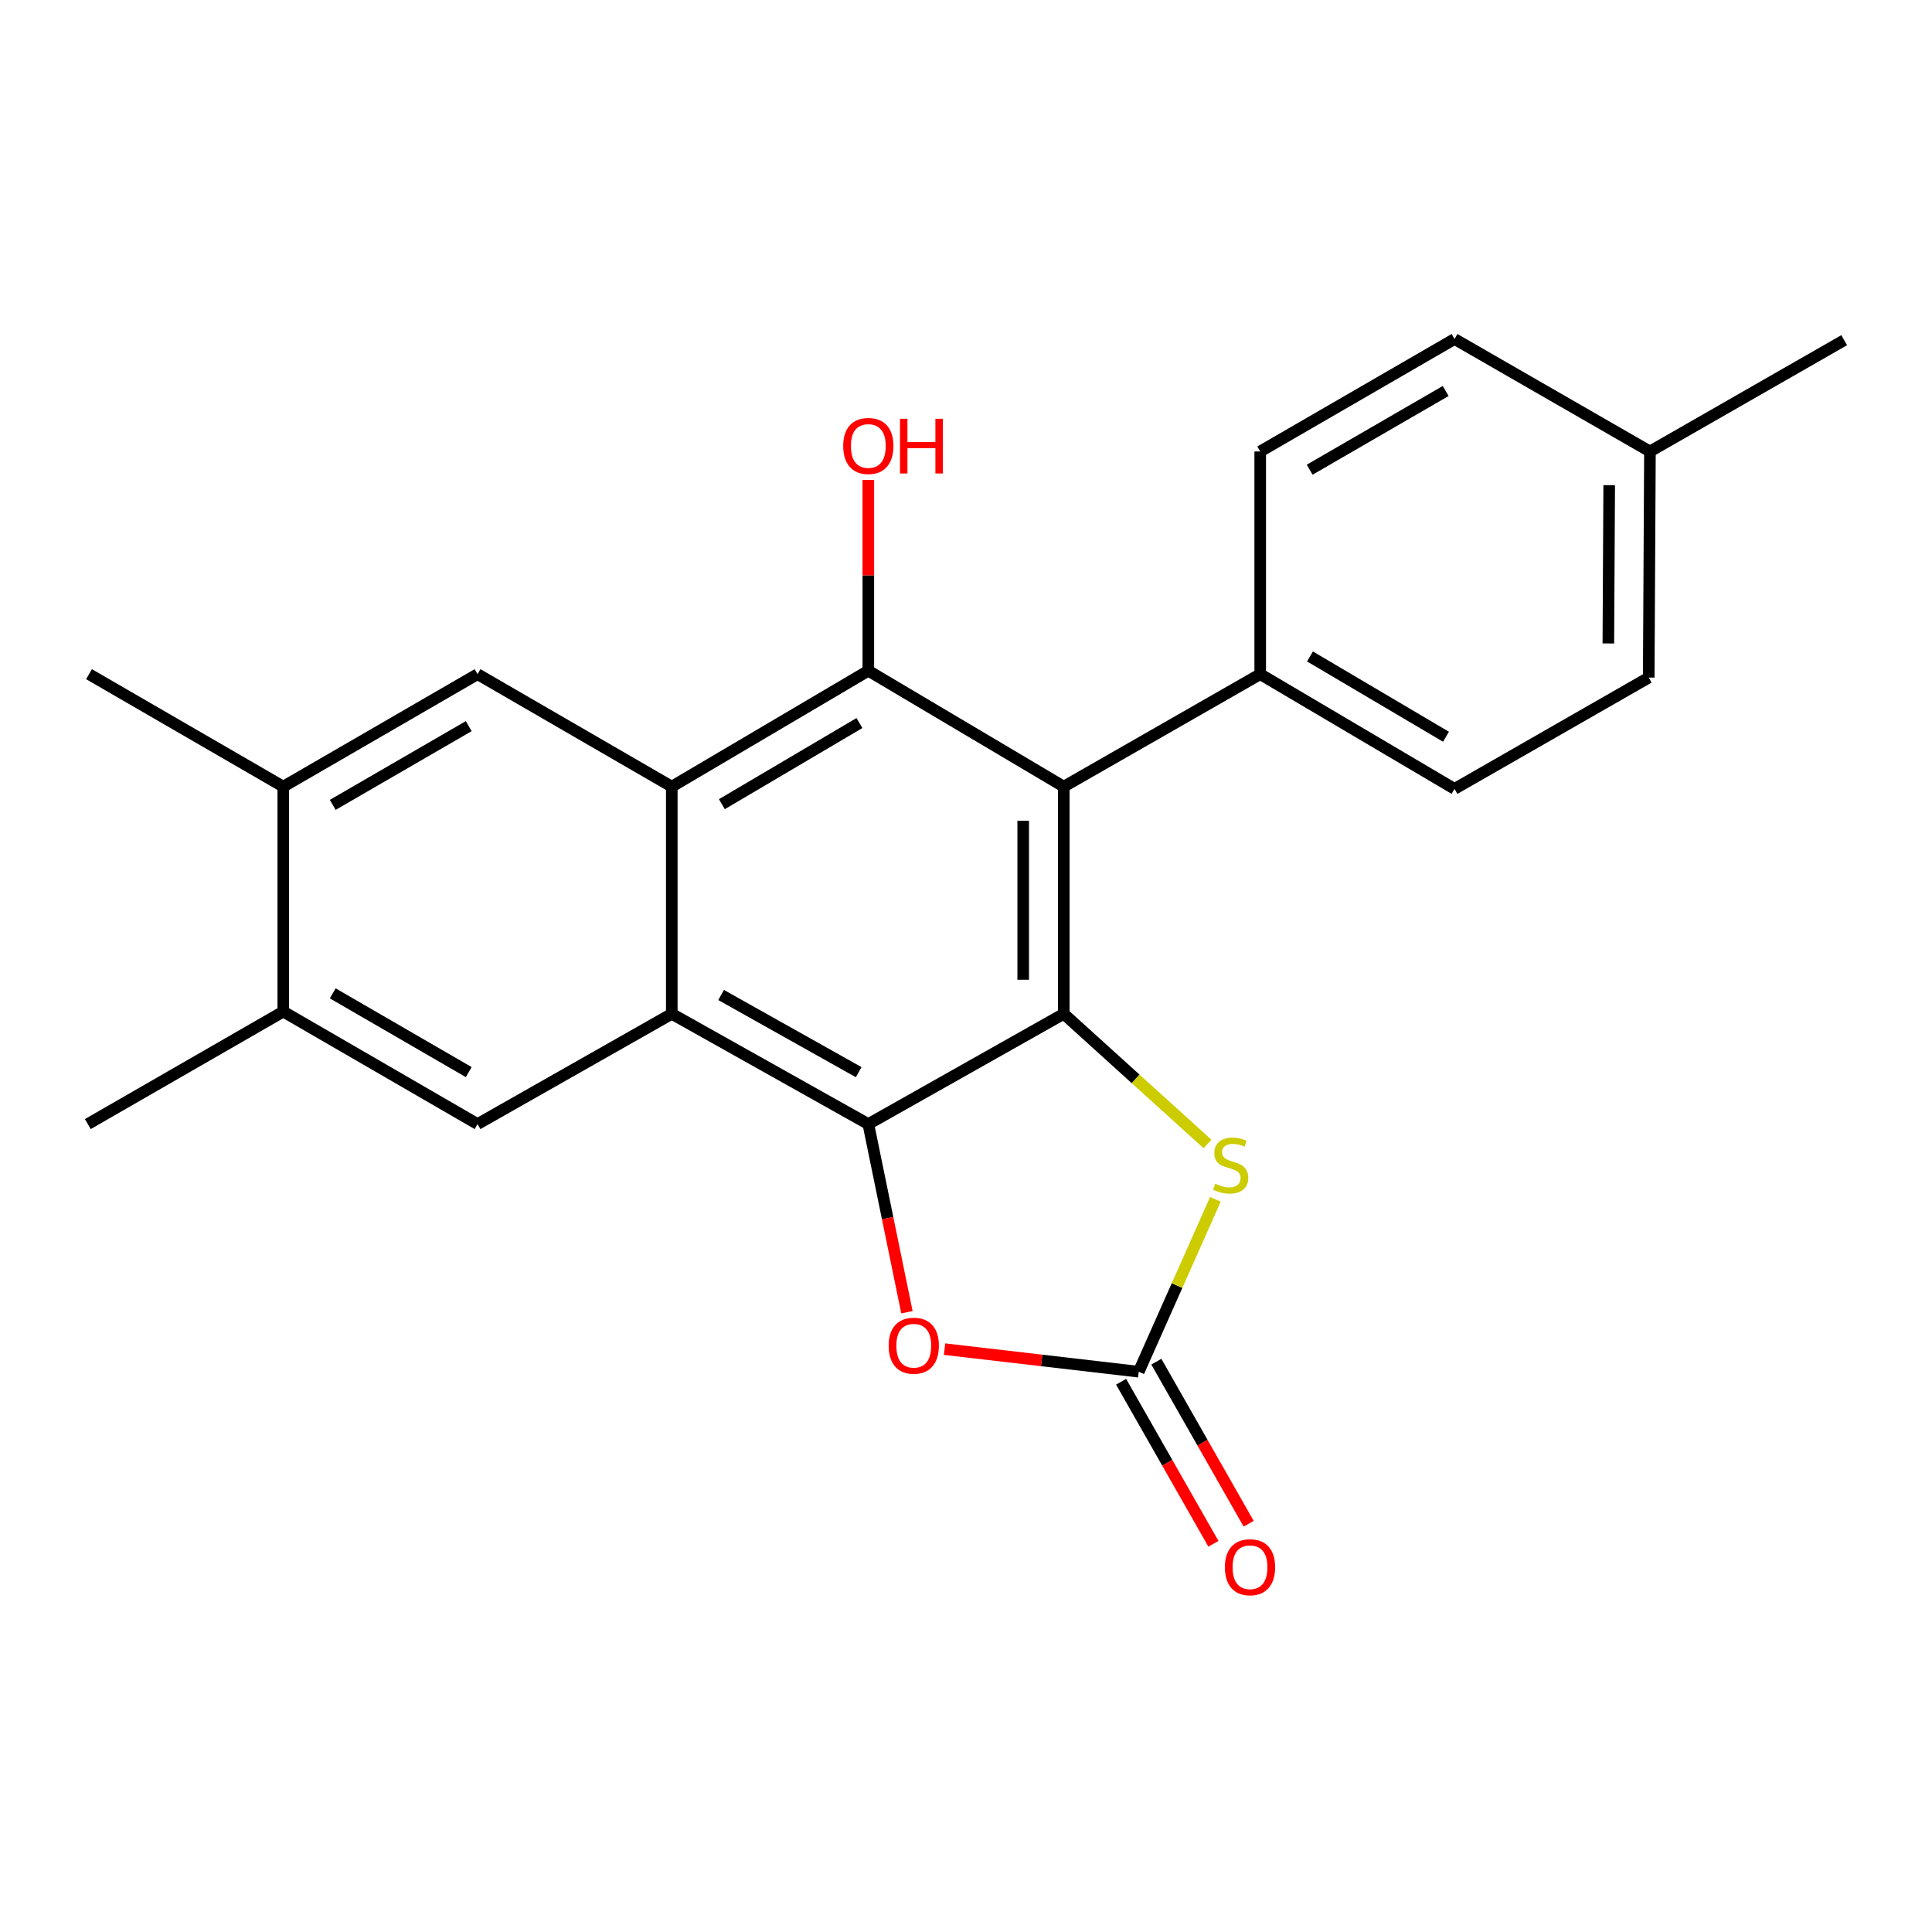 <?xml version='1.0' encoding='iso-8859-1'?>
<svg version='1.1' baseProfile='full'
              xmlns='http://www.w3.org/2000/svg'
                      xmlns:rdkit='http://www.rdkit.org/xml'
                      xmlns:xlink='http://www.w3.org/1999/xlink'
                  xml:space='preserve'
width='1000px' height='1000px' viewBox='0 0 1000 1000'>
<!-- END OF HEADER -->
<rect style='opacity:1.0;fill:#FFFFFF;stroke:none' width='1000' height='1000' x='0' y='0'> </rect>
<path class='bond-0' d='M 550.602,524.755 L 449.444,581.819' style='fill:none;fill-rule:evenodd;stroke:#000000;stroke-width:6px;stroke-linecap:butt;stroke-linejoin:miter;stroke-opacity:1' />
<path class='bond-3' d='M 550.602,524.755 L 550.602,407.166' style='fill:none;fill-rule:evenodd;stroke:#000000;stroke-width:6px;stroke-linecap:butt;stroke-linejoin:miter;stroke-opacity:1' />
<path class='bond-3' d='M 529.61,507.117 L 529.61,424.804' style='fill:none;fill-rule:evenodd;stroke:#000000;stroke-width:6px;stroke-linecap:butt;stroke-linejoin:miter;stroke-opacity:1' />
<path class='bond-6' d='M 550.602,524.755 L 587.808,558.436' style='fill:none;fill-rule:evenodd;stroke:#000000;stroke-width:6px;stroke-linecap:butt;stroke-linejoin:miter;stroke-opacity:1' />
<path class='bond-6' d='M 587.808,558.436 L 625.014,592.116' style='fill:none;fill-rule:evenodd;stroke:#CCCC00;stroke-width:6px;stroke-linecap:butt;stroke-linejoin:miter;stroke-opacity:1' />
<path class='bond-1' d='M 449.444,581.819 L 347.715,524.755' style='fill:none;fill-rule:evenodd;stroke:#000000;stroke-width:6px;stroke-linecap:butt;stroke-linejoin:miter;stroke-opacity:1' />
<path class='bond-1' d='M 444.455,554.951 L 373.244,515.007' style='fill:none;fill-rule:evenodd;stroke:#000000;stroke-width:6px;stroke-linecap:butt;stroke-linejoin:miter;stroke-opacity:1' />
<path class='bond-7' d='M 449.444,581.819 L 459.436,630.515' style='fill:none;fill-rule:evenodd;stroke:#000000;stroke-width:6px;stroke-linecap:butt;stroke-linejoin:miter;stroke-opacity:1' />
<path class='bond-7' d='M 459.436,630.515 L 469.428,679.212' style='fill:none;fill-rule:evenodd;stroke:#FF0000;stroke-width:6px;stroke-linecap:butt;stroke-linejoin:miter;stroke-opacity:1' />
<path class='bond-8' d='M 347.715,524.755 L 247.175,581.819' style='fill:none;fill-rule:evenodd;stroke:#000000;stroke-width:6px;stroke-linecap:butt;stroke-linejoin:miter;stroke-opacity:1' />
<path class='bond-24' d='M 347.715,524.755 L 347.715,407.166' style='fill:none;fill-rule:evenodd;stroke:#000000;stroke-width:6px;stroke-linecap:butt;stroke-linejoin:miter;stroke-opacity:1' />
<path class='bond-2' d='M 347.715,407.166 L 449.444,347.164' style='fill:none;fill-rule:evenodd;stroke:#000000;stroke-width:6px;stroke-linecap:butt;stroke-linejoin:miter;stroke-opacity:1' />
<path class='bond-2' d='M 373.639,416.246 L 444.85,374.245' style='fill:none;fill-rule:evenodd;stroke:#000000;stroke-width:6px;stroke-linecap:butt;stroke-linejoin:miter;stroke-opacity:1' />
<path class='bond-9' d='M 347.715,407.166 L 247.175,348.948' style='fill:none;fill-rule:evenodd;stroke:#000000;stroke-width:6px;stroke-linecap:butt;stroke-linejoin:miter;stroke-opacity:1' />
<path class='bond-4' d='M 550.602,407.166 L 449.444,347.164' style='fill:none;fill-rule:evenodd;stroke:#000000;stroke-width:6px;stroke-linecap:butt;stroke-linejoin:miter;stroke-opacity:1' />
<path class='bond-12' d='M 550.602,407.166 L 652.285,348.948' style='fill:none;fill-rule:evenodd;stroke:#000000;stroke-width:6px;stroke-linecap:butt;stroke-linejoin:miter;stroke-opacity:1' />
<path class='bond-14' d='M 449.444,347.164 L 449.444,297.793' style='fill:none;fill-rule:evenodd;stroke:#000000;stroke-width:6px;stroke-linecap:butt;stroke-linejoin:miter;stroke-opacity:1' />
<path class='bond-14' d='M 449.444,297.793 L 449.444,248.422' style='fill:none;fill-rule:evenodd;stroke:#FF0000;stroke-width:6px;stroke-linecap:butt;stroke-linejoin:miter;stroke-opacity:1' />
<path class='bond-5' d='M 589.402,709.998 L 609.244,665.39' style='fill:none;fill-rule:evenodd;stroke:#000000;stroke-width:6px;stroke-linecap:butt;stroke-linejoin:miter;stroke-opacity:1' />
<path class='bond-5' d='M 609.244,665.39 L 629.086,620.782' style='fill:none;fill-rule:evenodd;stroke:#CCCC00;stroke-width:6px;stroke-linecap:butt;stroke-linejoin:miter;stroke-opacity:1' />
<path class='bond-13' d='M 580.282,715.193 L 604.175,757.134' style='fill:none;fill-rule:evenodd;stroke:#000000;stroke-width:6px;stroke-linecap:butt;stroke-linejoin:miter;stroke-opacity:1' />
<path class='bond-13' d='M 604.175,757.134 L 628.067,799.075' style='fill:none;fill-rule:evenodd;stroke:#FF0000;stroke-width:6px;stroke-linecap:butt;stroke-linejoin:miter;stroke-opacity:1' />
<path class='bond-13' d='M 598.522,704.802 L 622.415,746.743' style='fill:none;fill-rule:evenodd;stroke:#000000;stroke-width:6px;stroke-linecap:butt;stroke-linejoin:miter;stroke-opacity:1' />
<path class='bond-13' d='M 622.415,746.743 L 646.307,788.684' style='fill:none;fill-rule:evenodd;stroke:#FF0000;stroke-width:6px;stroke-linecap:butt;stroke-linejoin:miter;stroke-opacity:1' />
<path class='bond-23' d='M 589.402,709.998 L 539.15,704.154' style='fill:none;fill-rule:evenodd;stroke:#000000;stroke-width:6px;stroke-linecap:butt;stroke-linejoin:miter;stroke-opacity:1' />
<path class='bond-23' d='M 539.15,704.154 L 488.898,698.31' style='fill:none;fill-rule:evenodd;stroke:#FF0000;stroke-width:6px;stroke-linecap:butt;stroke-linejoin:miter;stroke-opacity:1' />
<path class='bond-10' d='M 247.175,581.819 L 146.624,523.589' style='fill:none;fill-rule:evenodd;stroke:#000000;stroke-width:6px;stroke-linecap:butt;stroke-linejoin:miter;stroke-opacity:1' />
<path class='bond-10' d='M 242.613,554.918 L 172.227,514.158' style='fill:none;fill-rule:evenodd;stroke:#000000;stroke-width:6px;stroke-linecap:butt;stroke-linejoin:miter;stroke-opacity:1' />
<path class='bond-11' d='M 247.175,348.948 L 146.624,407.166' style='fill:none;fill-rule:evenodd;stroke:#000000;stroke-width:6px;stroke-linecap:butt;stroke-linejoin:miter;stroke-opacity:1' />
<path class='bond-11' d='M 242.611,375.847 L 172.225,416.6' style='fill:none;fill-rule:evenodd;stroke:#000000;stroke-width:6px;stroke-linecap:butt;stroke-linejoin:miter;stroke-opacity:1' />
<path class='bond-20' d='M 146.624,523.589 L 45.455,581.819' style='fill:none;fill-rule:evenodd;stroke:#000000;stroke-width:6px;stroke-linecap:butt;stroke-linejoin:miter;stroke-opacity:1' />
<path class='bond-26' d='M 146.624,523.589 L 146.624,407.166' style='fill:none;fill-rule:evenodd;stroke:#000000;stroke-width:6px;stroke-linecap:butt;stroke-linejoin:miter;stroke-opacity:1' />
<path class='bond-21' d='M 146.624,407.166 L 46.073,348.948' style='fill:none;fill-rule:evenodd;stroke:#000000;stroke-width:6px;stroke-linecap:butt;stroke-linejoin:miter;stroke-opacity:1' />
<path class='bond-15' d='M 652.285,348.948 L 752.86,408.32' style='fill:none;fill-rule:evenodd;stroke:#000000;stroke-width:6px;stroke-linecap:butt;stroke-linejoin:miter;stroke-opacity:1' />
<path class='bond-15' d='M 678.043,339.777 L 748.445,381.337' style='fill:none;fill-rule:evenodd;stroke:#000000;stroke-width:6px;stroke-linecap:butt;stroke-linejoin:miter;stroke-opacity:1' />
<path class='bond-16' d='M 652.285,348.948 L 652.285,233.679' style='fill:none;fill-rule:evenodd;stroke:#000000;stroke-width:6px;stroke-linecap:butt;stroke-linejoin:miter;stroke-opacity:1' />
<path class='bond-18' d='M 752.86,408.32 L 853.376,350.721' style='fill:none;fill-rule:evenodd;stroke:#000000;stroke-width:6px;stroke-linecap:butt;stroke-linejoin:miter;stroke-opacity:1' />
<path class='bond-17' d='M 652.285,233.679 L 752.86,175.473' style='fill:none;fill-rule:evenodd;stroke:#000000;stroke-width:6px;stroke-linecap:butt;stroke-linejoin:miter;stroke-opacity:1' />
<path class='bond-17' d='M 677.886,243.117 L 748.288,202.373' style='fill:none;fill-rule:evenodd;stroke:#000000;stroke-width:6px;stroke-linecap:butt;stroke-linejoin:miter;stroke-opacity:1' />
<path class='bond-19' d='M 752.86,175.473 L 854.006,233.679' style='fill:none;fill-rule:evenodd;stroke:#000000;stroke-width:6px;stroke-linecap:butt;stroke-linejoin:miter;stroke-opacity:1' />
<path class='bond-25' d='M 853.376,350.721 L 854.006,233.679' style='fill:none;fill-rule:evenodd;stroke:#000000;stroke-width:6px;stroke-linecap:butt;stroke-linejoin:miter;stroke-opacity:1' />
<path class='bond-25' d='M 832.479,333.051 L 832.92,251.122' style='fill:none;fill-rule:evenodd;stroke:#000000;stroke-width:6px;stroke-linecap:butt;stroke-linejoin:miter;stroke-opacity:1' />
<path class='bond-22' d='M 854.006,233.679 L 954.545,176.079' style='fill:none;fill-rule:evenodd;stroke:#000000;stroke-width:6px;stroke-linecap:butt;stroke-linejoin:miter;stroke-opacity:1' />
<path  class='atom-7' d='M 629.007 612.694
Q 629.327 612.814, 630.647 613.374
Q 631.967 613.934, 633.407 614.294
Q 634.887 614.614, 636.327 614.614
Q 639.007 614.614, 640.567 613.334
Q 642.127 612.014, 642.127 609.734
Q 642.127 608.174, 641.327 607.214
Q 640.567 606.254, 639.367 605.734
Q 638.167 605.214, 636.167 604.614
Q 633.647 603.854, 632.127 603.134
Q 630.647 602.414, 629.567 600.894
Q 628.527 599.374, 628.527 596.814
Q 628.527 593.254, 630.927 591.054
Q 633.367 588.854, 638.167 588.854
Q 641.447 588.854, 645.167 590.414
L 644.247 593.494
Q 640.847 592.094, 638.287 592.094
Q 635.527 592.094, 634.007 593.254
Q 632.487 594.374, 632.527 596.334
Q 632.527 597.854, 633.287 598.774
Q 634.087 599.694, 635.207 600.214
Q 636.367 600.734, 638.287 601.334
Q 640.847 602.134, 642.367 602.934
Q 643.887 603.734, 644.967 605.374
Q 646.087 606.974, 646.087 609.734
Q 646.087 613.654, 643.447 615.774
Q 640.847 617.854, 636.487 617.854
Q 633.967 617.854, 632.047 617.294
Q 630.167 616.774, 627.927 615.854
L 629.007 612.694
' fill='#CCCC00'/>
<path  class='atom-8' d='M 459.967 696.538
Q 459.967 689.738, 463.327 685.938
Q 466.687 682.138, 472.967 682.138
Q 479.247 682.138, 482.607 685.938
Q 485.967 689.738, 485.967 696.538
Q 485.967 703.418, 482.567 707.338
Q 479.167 711.218, 472.967 711.218
Q 466.727 711.218, 463.327 707.338
Q 459.967 703.458, 459.967 696.538
M 472.967 708.018
Q 477.287 708.018, 479.607 705.138
Q 481.967 702.218, 481.967 696.538
Q 481.967 690.978, 479.607 688.178
Q 477.287 685.338, 472.967 685.338
Q 468.647 685.338, 466.287 688.138
Q 463.967 690.938, 463.967 696.538
Q 463.967 702.258, 466.287 705.138
Q 468.647 708.018, 472.967 708.018
' fill='#FF0000'/>
<path  class='atom-14' d='M 634.002 811.189
Q 634.002 804.389, 637.362 800.589
Q 640.722 796.789, 647.002 796.789
Q 653.282 796.789, 656.642 800.589
Q 660.002 804.389, 660.002 811.189
Q 660.002 818.069, 656.602 821.989
Q 653.202 825.869, 647.002 825.869
Q 640.762 825.869, 637.362 821.989
Q 634.002 818.109, 634.002 811.189
M 647.002 822.669
Q 651.322 822.669, 653.642 819.789
Q 656.002 816.869, 656.002 811.189
Q 656.002 805.629, 653.642 802.829
Q 651.322 799.989, 647.002 799.989
Q 642.682 799.989, 640.322 802.789
Q 638.002 805.589, 638.002 811.189
Q 638.002 816.909, 640.322 819.789
Q 642.682 822.669, 647.002 822.669
' fill='#FF0000'/>
<path  class='atom-15' d='M 436.444 230.832
Q 436.444 224.032, 439.804 220.232
Q 443.164 216.432, 449.444 216.432
Q 455.724 216.432, 459.084 220.232
Q 462.444 224.032, 462.444 230.832
Q 462.444 237.712, 459.044 241.632
Q 455.644 245.512, 449.444 245.512
Q 443.204 245.512, 439.804 241.632
Q 436.444 237.752, 436.444 230.832
M 449.444 242.312
Q 453.764 242.312, 456.084 239.432
Q 458.444 236.512, 458.444 230.832
Q 458.444 225.272, 456.084 222.472
Q 453.764 219.632, 449.444 219.632
Q 445.124 219.632, 442.764 222.432
Q 440.444 225.232, 440.444 230.832
Q 440.444 236.552, 442.764 239.432
Q 445.124 242.312, 449.444 242.312
' fill='#FF0000'/>
<path  class='atom-15' d='M 465.844 216.752
L 469.684 216.752
L 469.684 228.792
L 484.164 228.792
L 484.164 216.752
L 488.004 216.752
L 488.004 245.072
L 484.164 245.072
L 484.164 231.992
L 469.684 231.992
L 469.684 245.072
L 465.844 245.072
L 465.844 216.752
' fill='#FF0000'/>
</svg>

